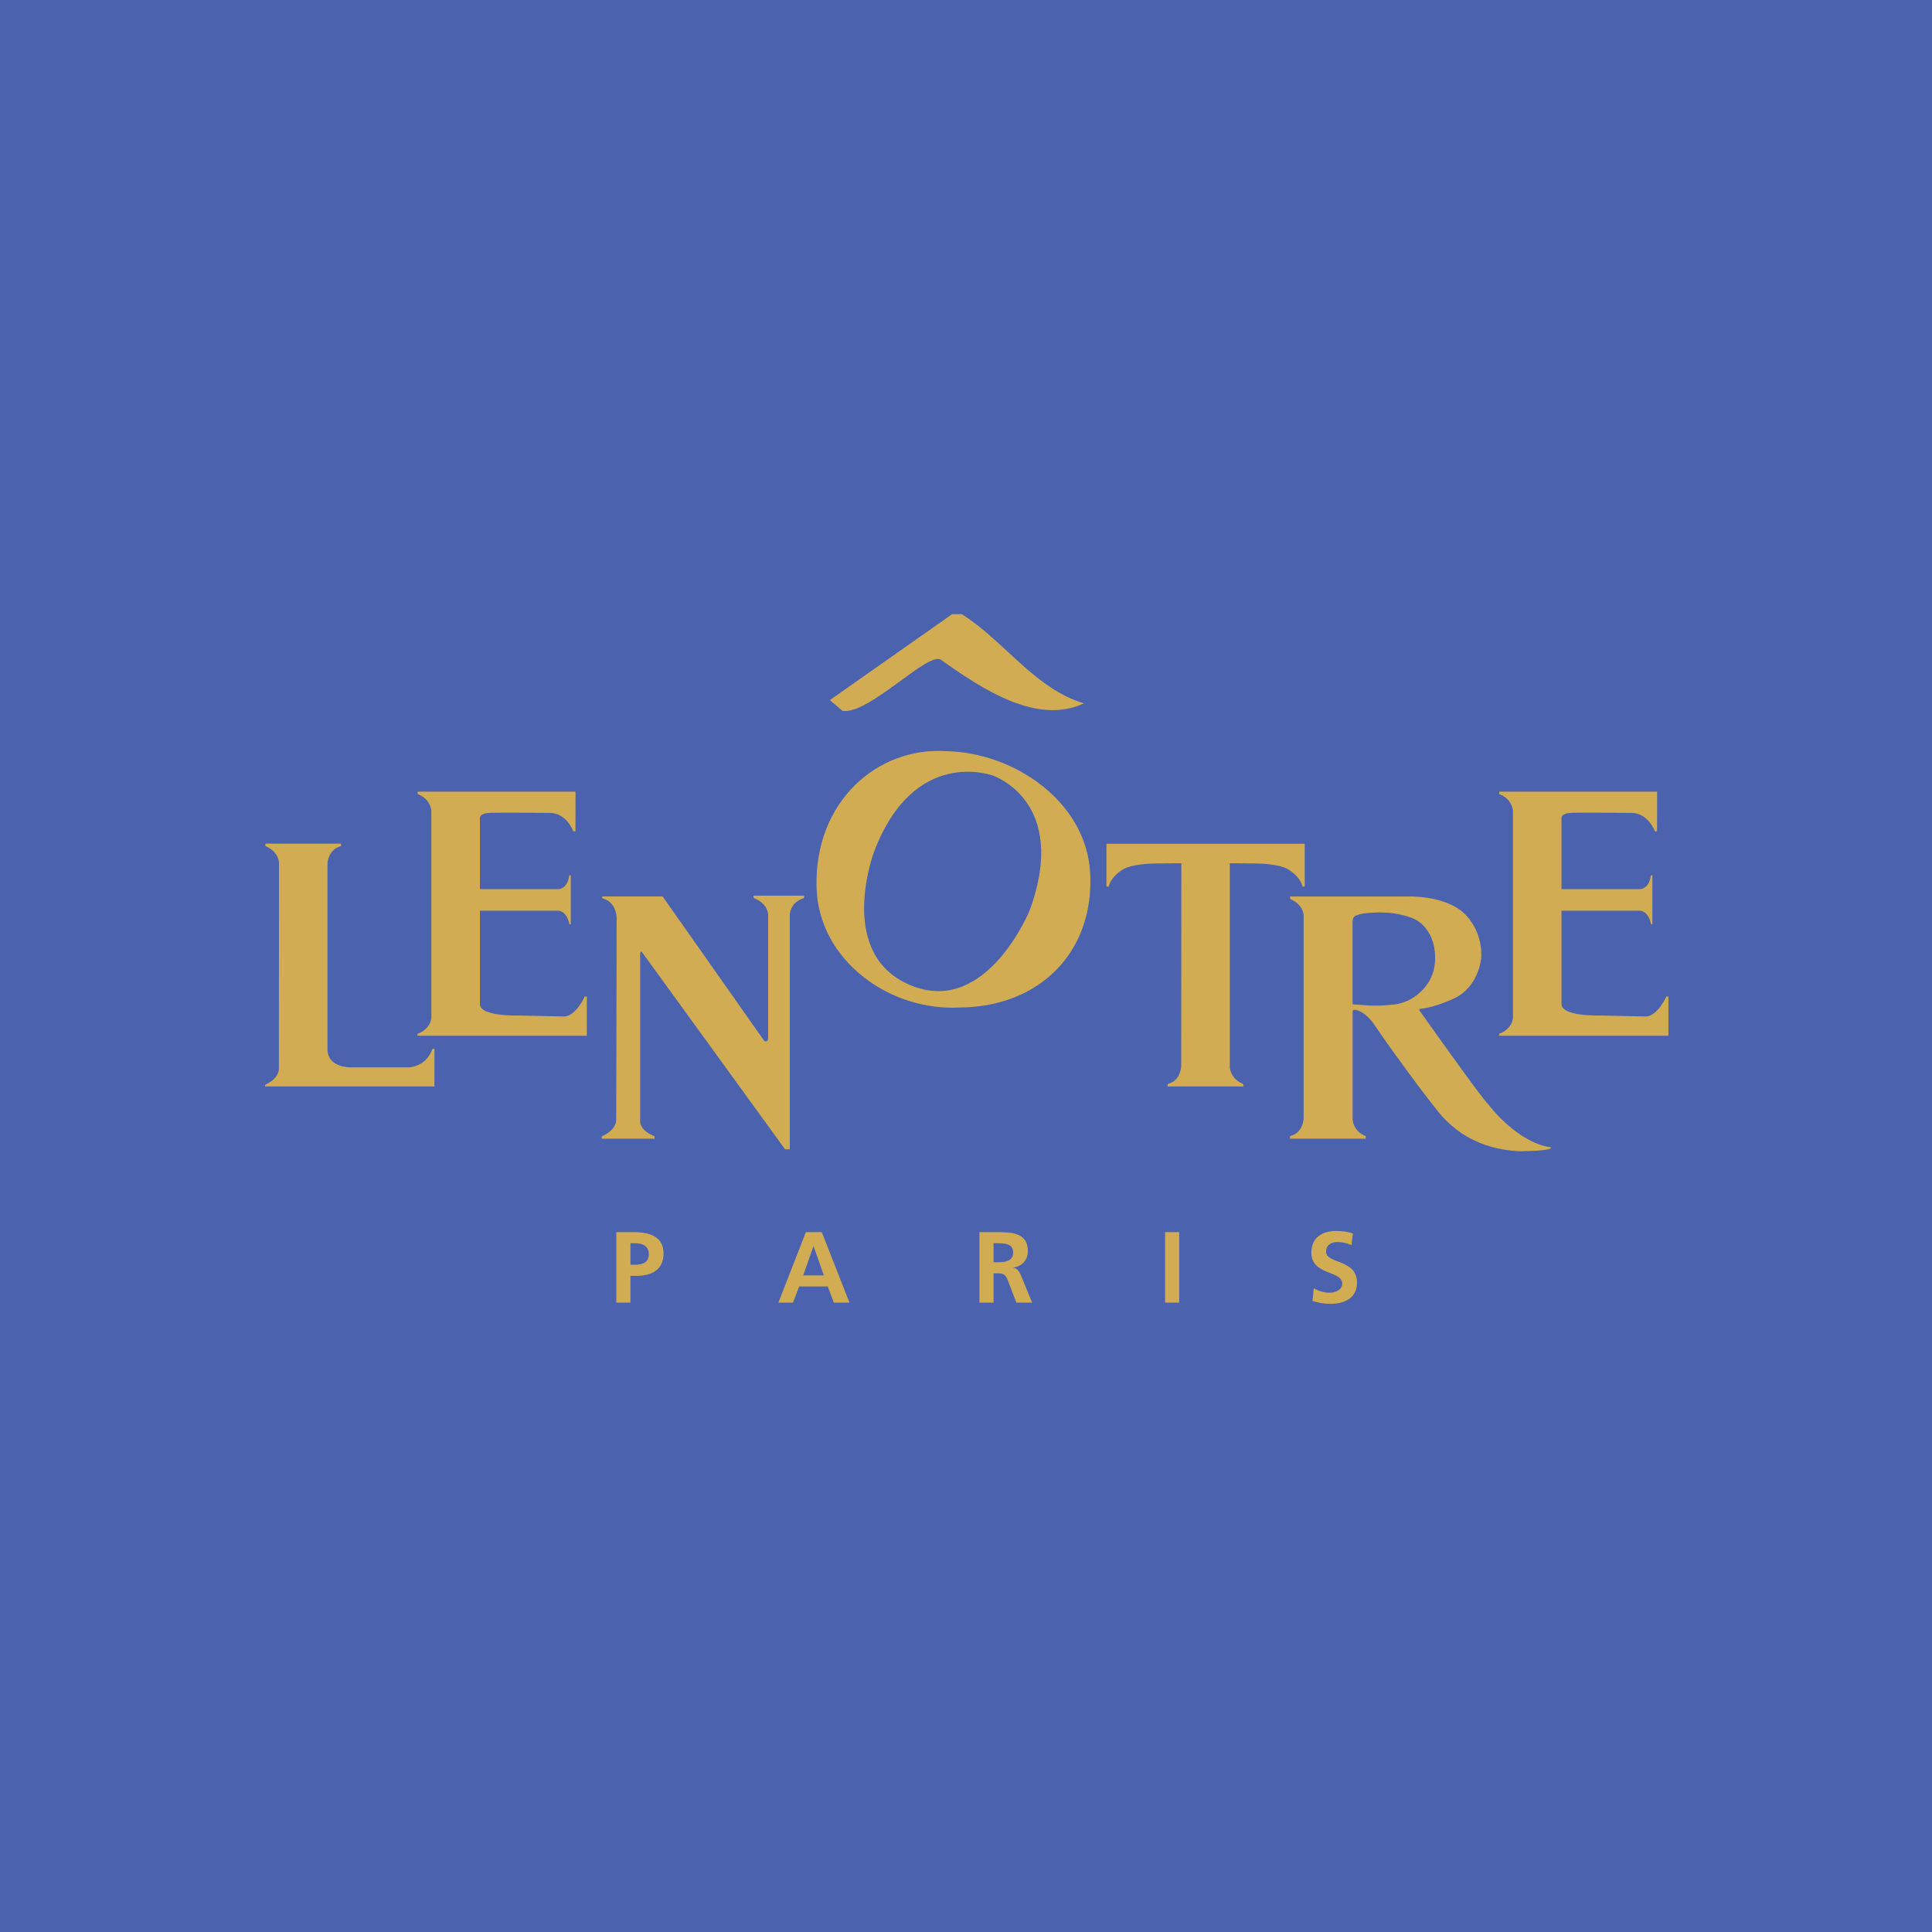 <?xml version="1.0" encoding="UTF-8" standalone="no"?>
<!-- Created with Inkscape (http://www.inkscape.org/) -->
<svg
   xmlns:svg="http://www.w3.org/2000/svg"
   xmlns="http://www.w3.org/2000/svg"
   version="1.0"
   width="223.227"
   height="223.229"
   id="svg2495">
  <defs
     id="defs2497">
    <clipPath
       id="clipPath73">
      <path
         d="M 0.05,737.05 L 595.35,737.05 L 595.35,0.05 L 0.05,0.05 L 0.05,737.05 z"
         id="path75" />
    </clipPath>
    <clipPath
       id="clipPath67">
      <path
         d="M -0.138,737.004 L 595.138,737.004 L 595.138,-0.004 L -0.138,-0.004 L -0.138,737.004 z"
         id="path69" />
    </clipPath>
  </defs>
  <g
     transform="translate(-263.386,-420.748)"
     id="layer1">
    <g
       transform="matrix(1.25,0,0,-1.25,3.126,992.988)"
       id="g2476">
      <g
         id="g63">
        <g
           clip-path="url(#clipPath67)"
           id="g65">
          <g
             clip-path="url(#clipPath73)"
             id="g71">
            <path
               d="M 208.208,279.209 L 386.79,279.209 L 386.79,457.792 L 208.208,457.792 L 208.208,279.209 z"
               id="path77"
               style="fill:#4b63ae;fill-opacity:1;fill-rule:nonzero;stroke:none" />
          </g>
        </g>
      </g>
      <path
         d="M 315.901,337.387 L 317.207,337.387 L 317.207,343.9 L 315.901,343.9 L 315.901,337.387 z"
         id="path79"
         style="fill:#d1ac53;fill-opacity:1;fill-rule:nonzero;stroke:none" />
      <path
         d="M 265.176,337.387 L 266.483,337.387 L 266.483,339.86 L 267.033,339.86 C 268.433,339.86 269.543,340.411 269.543,341.932 C 269.543,343.49 268.246,343.9 266.828,343.9 L 265.176,343.9 L 265.176,337.387 z M 266.483,342.874 L 266.94,342.874 C 267.612,342.874 268.181,342.613 268.181,341.857 C 268.181,341.101 267.593,340.887 266.94,340.887 L 266.483,340.887 L 266.483,342.874"
         id="path81"
         style="fill:#d1ac53;fill-opacity:1;fill-rule:nonzero;stroke:none" />
      <path
         d="M 280.158,337.387 L 281.511,337.387 L 282.08,338.88 L 284.721,338.88 L 285.281,337.387 L 286.727,337.387 L 284.17,343.9 L 282.696,343.9 L 280.158,337.387 z M 284.357,339.906 L 282.453,339.906 L 283.395,342.594 L 283.414,342.594 L 284.357,339.906"
         id="path83"
         style="fill:#d1ac53;fill-opacity:1;fill-rule:nonzero;stroke:none" />
      <path
         d="M 298.74,337.387 L 300.046,337.387 L 300.046,340.093 L 300.466,340.093 C 301.017,340.093 301.185,339.906 301.372,339.422 L 302.156,337.387 L 303.611,337.387 L 302.566,339.935 C 302.435,340.224 302.23,340.579 301.876,340.607 L 301.876,340.625 C 302.706,340.737 303.219,341.372 303.219,342.137 C 303.219,343.947 301.549,343.9 300.149,343.9 L 298.74,343.9 L 298.74,337.387 z M 300.046,342.874 L 300.476,342.874 C 301.129,342.874 301.857,342.809 301.857,342.025 C 301.857,341.213 301.12,341.12 300.476,341.12 L 300.046,341.12 L 300.046,342.874"
         id="path85"
         style="fill:#d1ac53;fill-opacity:1;fill-rule:nonzero;stroke:none" />
      <path
         d="M 333.257,343.779 C 332.781,343.938 332.258,344.012 331.699,344.012 C 330.551,344.012 329.422,343.48 329.422,342.025 C 329.422,339.869 332.277,340.383 332.277,339.141 C 332.277,338.553 331.614,338.301 331.12,338.301 C 330.607,338.301 330.093,338.46 329.645,338.703 L 329.524,337.527 C 330.168,337.368 330.486,337.275 331.195,337.275 C 332.51,337.275 333.639,337.817 333.639,339.244 C 333.639,341.428 330.784,340.952 330.784,342.081 C 330.784,342.79 331.363,342.986 331.81,342.986 C 332.268,342.986 332.725,342.883 333.135,342.706 L 333.257,343.779"
         id="path87"
         style="fill:#d1ac53;fill-opacity:1;fill-rule:nonzero;stroke:none" />
      <path
         d="M 297.098,401.023 C 300.985,398.608 303.838,394.136 308.404,392.779 C 304.075,390.749 299.065,394.056 295.237,396.765 C 294.152,397.791 288.595,391.729 286.095,392.081 L 284.909,393.074 L 296.215,401.023 L 297.098,401.023"
         id="path89"
         style="fill:#d1ac53;fill-opacity:1;fill-rule:nonzero;stroke:none" />
      <path
         d="M 232.718,357.368 L 248.361,357.369 L 248.367,360.84 L 248.172,360.84 C 247.604,359.143 245.97,359.132 245.97,359.132 L 240.755,359.132 C 240.755,359.132 238.479,359.009 238.479,360.817 L 238.479,377.965 C 238.479,377.965 238.49,379.247 239.737,379.592 L 239.737,379.812 L 232.74,379.812 L 232.74,379.592 C 234.077,379.013 233.996,377.965 233.996,377.965 L 233.986,358.979 C 233.986,358.979 234.033,358.121 232.718,357.52 L 232.718,357.368"
         id="path91"
         style="fill:#d1ac53;fill-opacity:1;fill-rule:nonzero;stroke:none" />
      <path
         d="M 358.991,382.652 C 360.573,382.652 361.175,380.951 361.175,380.951 L 361.375,380.951 L 361.383,384.617 L 346.79,384.617 L 346.79,384.394 C 348.094,383.882 348.055,382.767 348.055,382.767 L 348.055,363.681 C 348.055,363.681 348.027,362.712 346.768,362.222 L 346.768,362.051 L 362.427,362.051 L 362.427,365.676 L 362.233,365.676 C 361.242,363.637 360.249,363.837 360.249,363.837 L 356.116,363.926 C 356.116,363.926 352.547,363.806 352.543,364.985 L 352.543,373.61 L 359.786,373.61 C 359.786,373.61 360.551,373.653 360.818,372.361 L 360.942,372.361 L 360.942,376.884 L 360.807,376.884 C 360.629,375.57 359.786,375.605 359.786,375.605 L 352.543,375.605 L 352.543,382.188 C 352.543,382.188 352.478,382.626 353.497,382.662 C 354.479,382.696 358.991,382.652 358.991,382.652"
         id="path93"
         style="fill:#d1ac53;fill-opacity:1;fill-rule:nonzero;stroke:none" />
      <path
         d="M 259.014,382.652 C 260.596,382.652 261.198,380.951 261.198,380.951 L 261.399,380.951 L 261.406,384.617 L 246.813,384.617 L 246.813,384.394 C 248.117,383.882 248.077,382.767 248.077,382.767 L 248.077,363.681 C 248.077,363.681 248.05,362.712 246.791,362.222 L 246.791,362.051 L 262.45,362.051 L 262.45,365.676 L 262.256,365.676 C 261.264,363.637 260.272,363.837 260.272,363.837 L 256.139,363.926 C 256.139,363.926 252.57,363.806 252.567,364.985 L 252.567,373.61 L 259.81,373.61 C 259.81,373.61 260.574,373.653 260.841,372.361 L 260.965,372.361 L 260.965,376.884 L 260.83,376.884 C 260.652,375.57 259.81,375.605 259.81,375.605 L 252.567,375.605 L 252.567,382.188 C 252.567,382.188 252.501,382.626 253.52,382.662 C 254.502,382.696 259.014,382.652 259.014,382.652"
         id="path95"
         style="fill:#d1ac53;fill-opacity:1;fill-rule:nonzero;stroke:none" />
      <path
         d="M 279.208,361.799 L 279.208,373.286 C 279.208,373.286 279.18,374.288 277.87,374.79 L 277.865,375.005 L 282.534,375.005 L 282.534,374.779 C 281.241,374.4 281.211,373.286 281.211,373.286 L 281.211,351.558 L 280.774,351.558 L 267.569,369.755 C 267.403,369.943 267.38,369.673 267.38,369.673 L 267.38,354.238 C 267.38,354.238 267.214,353.363 268.707,352.762 L 268.707,352.54 L 263.826,352.54 L 263.826,352.751 C 265.208,353.363 265.166,354.238 265.166,354.238 L 265.207,372.94 C 265.207,372.94 265.23,374.422 263.871,374.767 L 263.871,374.928 L 269.458,374.928 L 278.863,361.56 C 278.863,361.56 278.987,361.506 279.082,361.55 C 279.197,361.605 279.208,361.799 279.208,361.799"
         id="path97"
         style="fill:#d1ac53;fill-opacity:1;fill-rule:nonzero;stroke:none" />
      <path
         d="M 316.138,357.368 L 323.136,357.368 L 323.136,357.592 C 321.854,358.099 321.879,359.219 321.879,359.219 L 321.879,377.999 L 324.566,377.973 C 324.566,377.973 326.448,377.93 327.24,377.453 C 328.495,376.695 328.606,375.833 328.606,375.833 L 328.807,375.848 L 328.807,379.798 L 310.482,379.798 L 310.482,375.848 L 310.682,375.833 C 310.682,375.833 310.846,376.74 312.049,377.453 C 312.844,377.924 314.723,377.973 314.723,377.973 L 317.405,377.999 L 317.393,359.224 C 317.393,359.224 317.342,357.876 316.138,357.592 L 316.138,357.368"
         id="path99"
         style="fill:#d1ac53;fill-opacity:1;fill-rule:nonzero;stroke:none" />
      <path
         d="M 336.989,364.929 C 336.239,364.851 335.475,364.811 334.727,364.851 C 333.989,364.891 333.231,364.963 333.231,364.963 L 333.231,372.53 C 333.231,372.53 333.196,372.977 333.476,373.13 C 333.936,373.38 334.902,373.419 334.902,373.419 C 334.902,373.419 335.448,373.453 335.704,373.453 C 335.96,373.453 336.606,373.419 336.606,373.419 C 337.932,373.297 338.835,372.896 338.835,372.896 C 338.835,372.896 340.863,372.149 340.863,369.23 C 340.863,366.244 338.188,365.235 338.188,365.235 C 338.188,365.235 337.683,365.001 336.989,364.929 z M 345.806,355.678 C 345.338,356.023 339.518,364.246 339.518,364.246 C 339.518,364.246 339.273,364.491 339.473,364.543 C 339.852,364.563 341.048,364.77 342.623,365.508 C 344.898,366.576 345.117,369.201 345.117,369.201 C 345.117,369.201 345.391,371.419 343.708,373.204 C 341.91,375.109 338.24,374.924 338.24,374.924 L 327.459,374.924 L 327.459,374.701 C 328.774,374.121 328.706,373.141 328.706,373.141 L 328.706,354.415 C 328.706,354.415 328.684,353.067 327.448,352.777 L 327.448,352.54 L 334.445,352.54 L 334.445,352.777 C 333.253,353.234 333.237,354.337 333.237,354.337 L 333.237,364.362 C 333.323,364.511 333.6,364.433 333.6,364.433 C 333.6,364.433 334.472,364.26 335.314,362.968 C 336.156,361.677 340.684,355.414 341.754,354.344 C 342.726,353.372 344.74,351.581 348.617,351.38 C 348.617,351.38 350.868,351.38 351.47,351.603 L 351.608,351.729 C 348.417,352.16 345.806,355.678 345.806,355.678"
         id="path101"
         style="fill:#d1ac53;fill-opacity:1;fill-rule:nonzero;stroke:none" />
      <path
         d="M 292.623,366.622 C 285.34,369.379 289,379.057 289,379.057 C 292.709,388.855 299.989,386.099 299.989,386.099 C 299.989,386.099 307.087,383.747 303.379,373.635 C 303.379,373.635 299.48,364.031 292.623,366.622 z M 295.689,388.356 C 289.325,388.795 283.431,383.677 283.686,375.702 C 283.897,369.089 290.336,364.308 296.942,364.665 L 296.945,364.665 C 304.272,364.727 309.36,369.755 308.976,377.09 C 308.631,383.677 301.966,388.236 295.689,388.356"
         id="path103"
         style="fill:#d1ac53;fill-opacity:1;fill-rule:nonzero;stroke:none" />
    </g>
  </g>
</svg>
